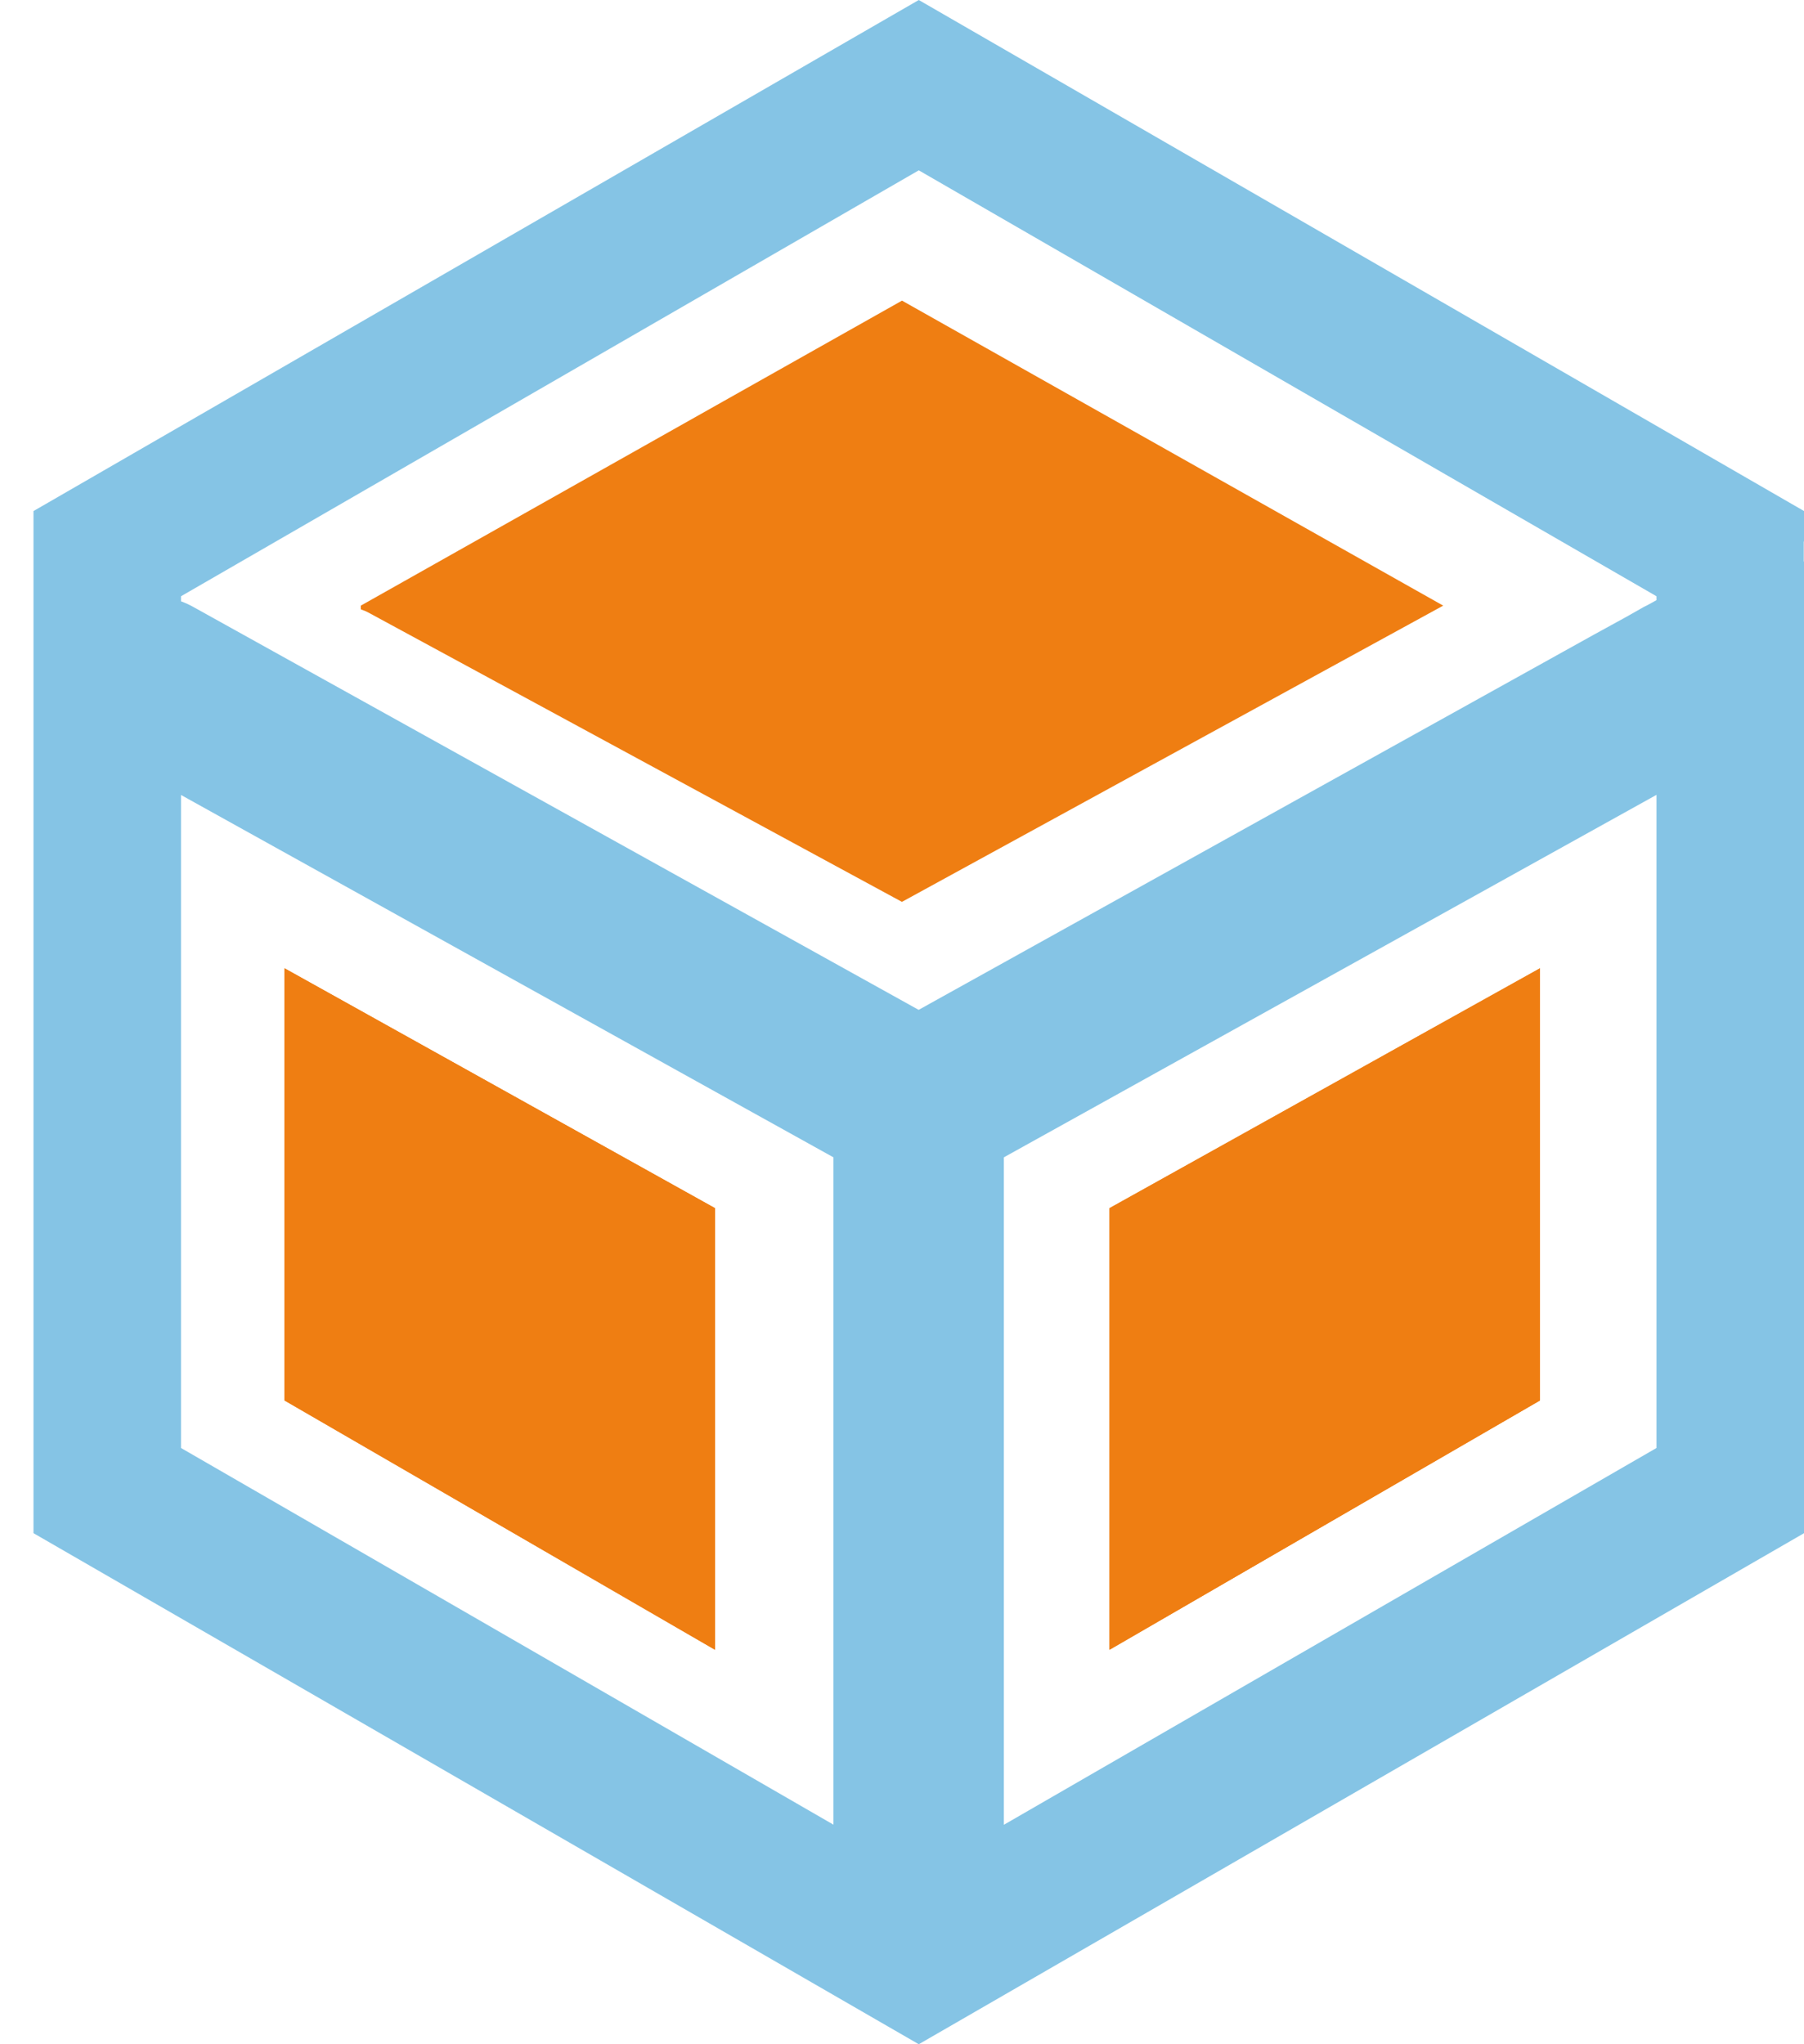 <svg width="30" height="34" viewBox="0 0 30 34" fill="none" xmlns="http://www.w3.org/2000/svg">
<path fill-rule="evenodd" clip-rule="evenodd" d="M30.001 8.5L15.279 0L0.557 8.5V25.5L15.279 34L30.001 25.5V9.339L29.996 9.341V9.007L30.001 9.004V8.5ZM27.547 9.982V9.917L15.279 2.833L3.01 9.917V10.001C3.081 10.027 3.149 10.058 3.215 10.095L15.277 16.796L26.5 10.559L27.041 10.262L27.341 10.092L27.398 10.064L27.547 9.982ZM3.01 13.222V24.083L13.86 30.348V19.249L3.01 13.222ZM16.694 30.35L27.547 24.083V13.22L16.694 19.249V30.35Z" fill="#85C4E5"/>
<path fill-rule="evenodd" clip-rule="evenodd" d="M4.732 16.105V23.293L11.89 27.439V20.094L4.732 16.105Z" fill="#EF7E12"/>
<path d="M4.732 16.105V23.293L11.89 27.439V20.094L4.732 16.105Z" fill="#EF7E12"/>
<path fill-rule="evenodd" clip-rule="evenodd" d="M25.609 16.105V23.293L18.451 27.439V20.094L25.609 16.105Z" fill="#EF7E12"/>
<path d="M25.609 16.105V23.293L18.451 27.439V20.094L25.609 16.105Z" fill="#EF7E12"/>
<path d="M24 10.073L15 5L6 10.073V10.134C6.052 10.152 6.102 10.174 6.15 10.201L14.999 15L24 10.073Z" fill="#EF7E12"/>
</svg>
